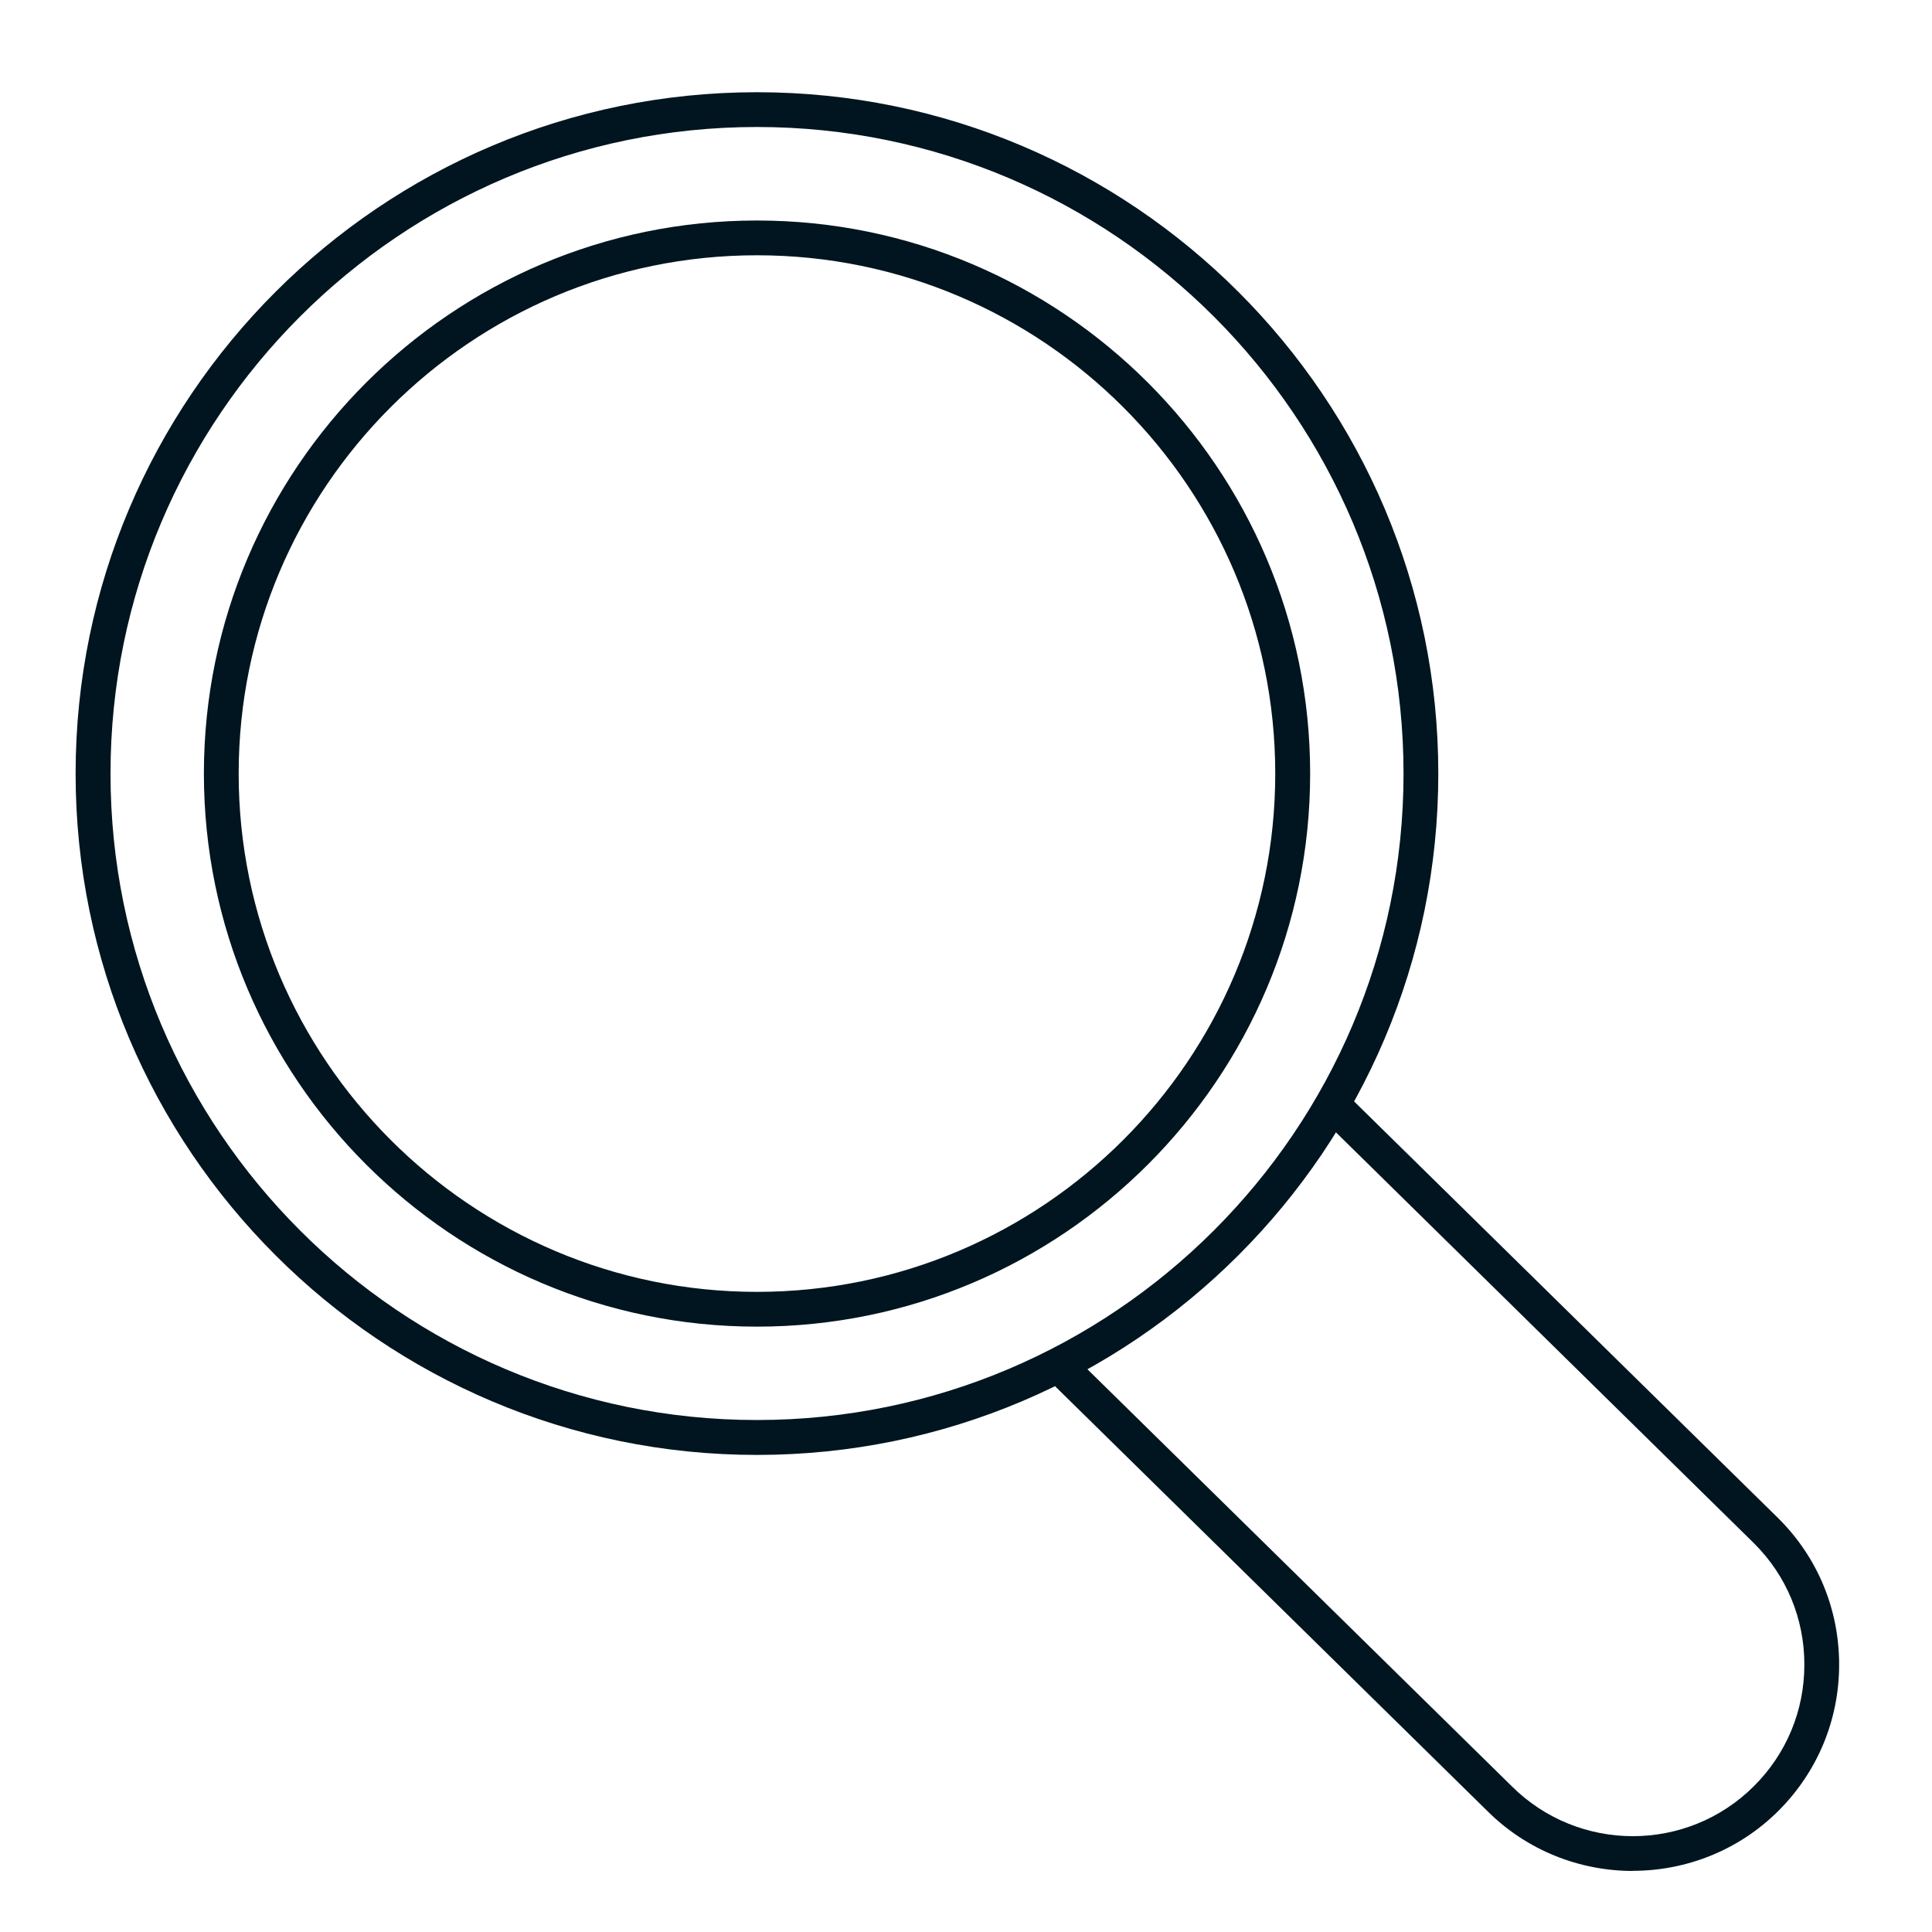 <?xml version="1.0" encoding="UTF-8"?>
<svg xmlns="http://www.w3.org/2000/svg" id="Calque_1" data-name="Calque 1" viewBox="0 0 150 150">
  <defs>
    <style>
      .cls-1 {
        fill: #00151f;
      }
    </style>
  </defs>
  <path class="cls-1" d="M126.78,145.26c-4.1,0-8.21-1.56-11.33-4.68l-33.44-32.86c-.53-.52-.54-1.38-.02-1.91.52-.53,1.38-.54,1.91-.02l33.45,32.87c5.2,5.2,13.65,5.2,18.84,0,2.52-2.52,3.9-5.86,3.9-9.42s-1.38-6.9-3.9-9.41l-33.44-32.87c-.53-.52-.54-1.38-.02-1.91.52-.53,1.38-.54,1.91-.02l33.45,32.87c3.04,3.03,4.7,7.06,4.7,11.34s-1.67,8.3-4.69,11.33c-3.12,3.12-7.23,4.68-11.33,4.68Z"></path>
  <path class="cls-1" d="M58.77,112.96c-29.17,0-52.9-23.73-52.9-52.9S29.6,7.16,58.77,7.16s52.9,23.73,52.9,52.9-23.73,52.9-52.9,52.9ZM58.77,9.86c-27.68,0-50.19,22.52-50.19,50.2s22.52,50.19,50.19,50.19,50.2-22.52,50.2-50.19S86.45,9.86,58.77,9.86ZM58.77,103c-23.68,0-42.94-19.27-42.94-42.94S35.09,17.12,58.77,17.12s42.95,19.26,42.95,42.94-19.27,42.94-42.95,42.94ZM58.77,19.82c-22.19,0-40.24,18.05-40.24,40.24s18.05,40.24,40.24,40.24,40.24-18.05,40.24-40.24-18.05-40.24-40.24-40.24Z"></path>
</svg>
